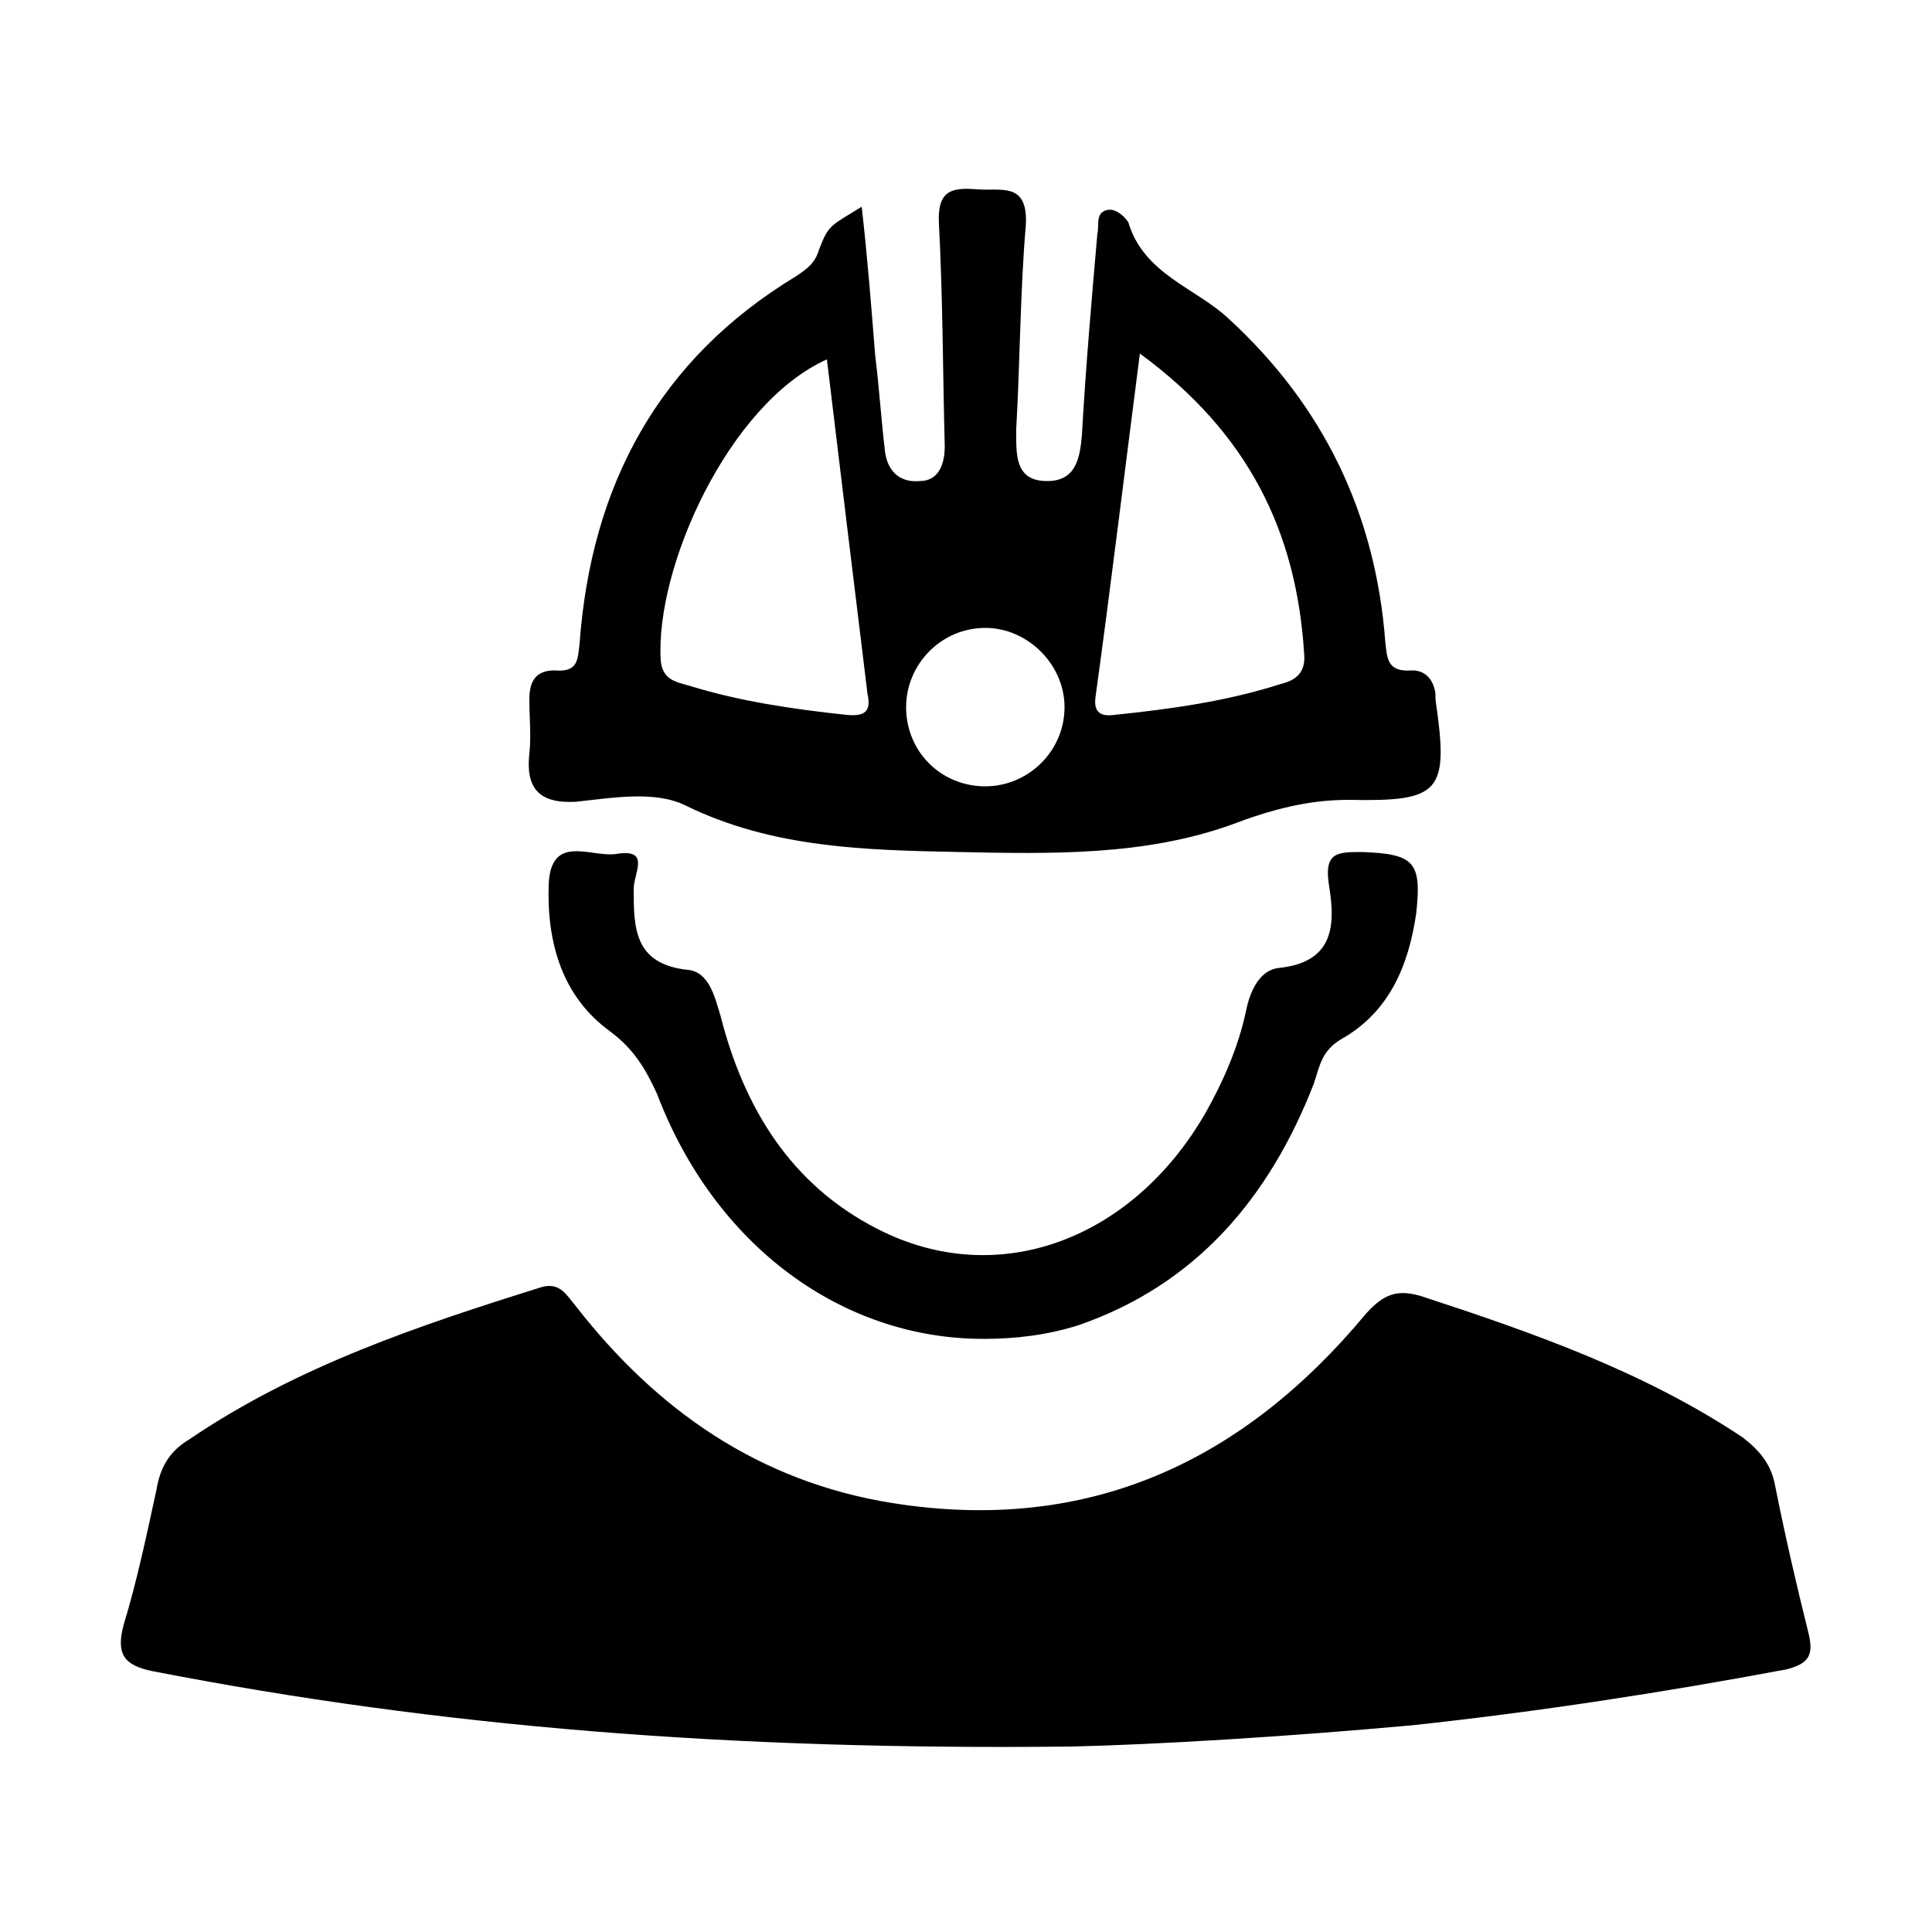 <svg width="64" height="64" viewBox="0 0 1000 1000" xmlns="http://www.w3.org/2000/svg"><path d="M936 845c-6-24-12-50-17-75-2-12-8-19-17-26-51-34-108-54-166-73-13-4-20-1-29 9-64 77-144 114-245 98-69-11-122-48-164-102-5-6-8-12-17-10-64 20-127 41-183 79-10 6-15 14-17 26-5 23-10 47-17 70-4 15 0 21 15 24 149 29 300 41 476 39 43-1 110-5 176-11 65-7 130-17 194-29 11-3 14-7 11-19zM298 415c19-2 41-6 57 2 45 22 93 23 141 24s96 2 141-14c21-8 40-13 61-13 48 1 52-4 45-52v-3c-1-7-5-12-12-12-13 1-13-6-14-15-5-66-32-122-81-167-17-16-44-23-52-50-2-3-7-8-12-6s-3 8-4 12c-3 34-6 69-8 104-1 12-3 24-18 24-17 0-16-14-16-27 2-35 2-71 5-106 1-22-13-17-25-18-13-1-21 0-20 18 2 38 2 77 3 115 0 9-3 18-13 18-11 1-17-6-18-16-2-17-3-33-5-49-2-25-4-51-7-77-16 10-17 9-22 22-2 7-6 10-12 14-71 43-106 108-112 190-1 9-1 15-13 14-10 0-13 6-13 15 0 10 1 19 0 28-2 18 5 26 24 25zm269-54c8-58 15-116 23-178 56 41 81 92 85 155 1 10-4 14-12 16-28 9-57 13-86 16-7 1-11-1-10-9zm-57-36c22 0 41 19 41 41 0 23-19 41-41 41-23 0-41-18-41-41 0-22 18-41 41-41zm-82-139c7 58 14 116 21 173 2 9-1 12-11 11-28-3-55-7-81-15-7-2-14-3-15-13-3-48 35-133 86-156zM319 442c-13 2-34-11-35 16-1 30 7 58 32 76 12 9 18 19 24 32 30 79 96 127 169 127 17 0 33-2 49-7 61-21 99-66 122-125 3-9 4-17 14-23 25-14 35-38 39-65 3-27-1-31-28-32-13 0-20 0-17 18 3 19 3 39-26 42-10 1-15 12-17 22-4 19-12 37-21 53-38 66-108 92-170 60-45-23-69-63-81-110-3-10-6-23-17-24-28-3-28-22-28-42 0-8 9-21-9-18z"/></svg>